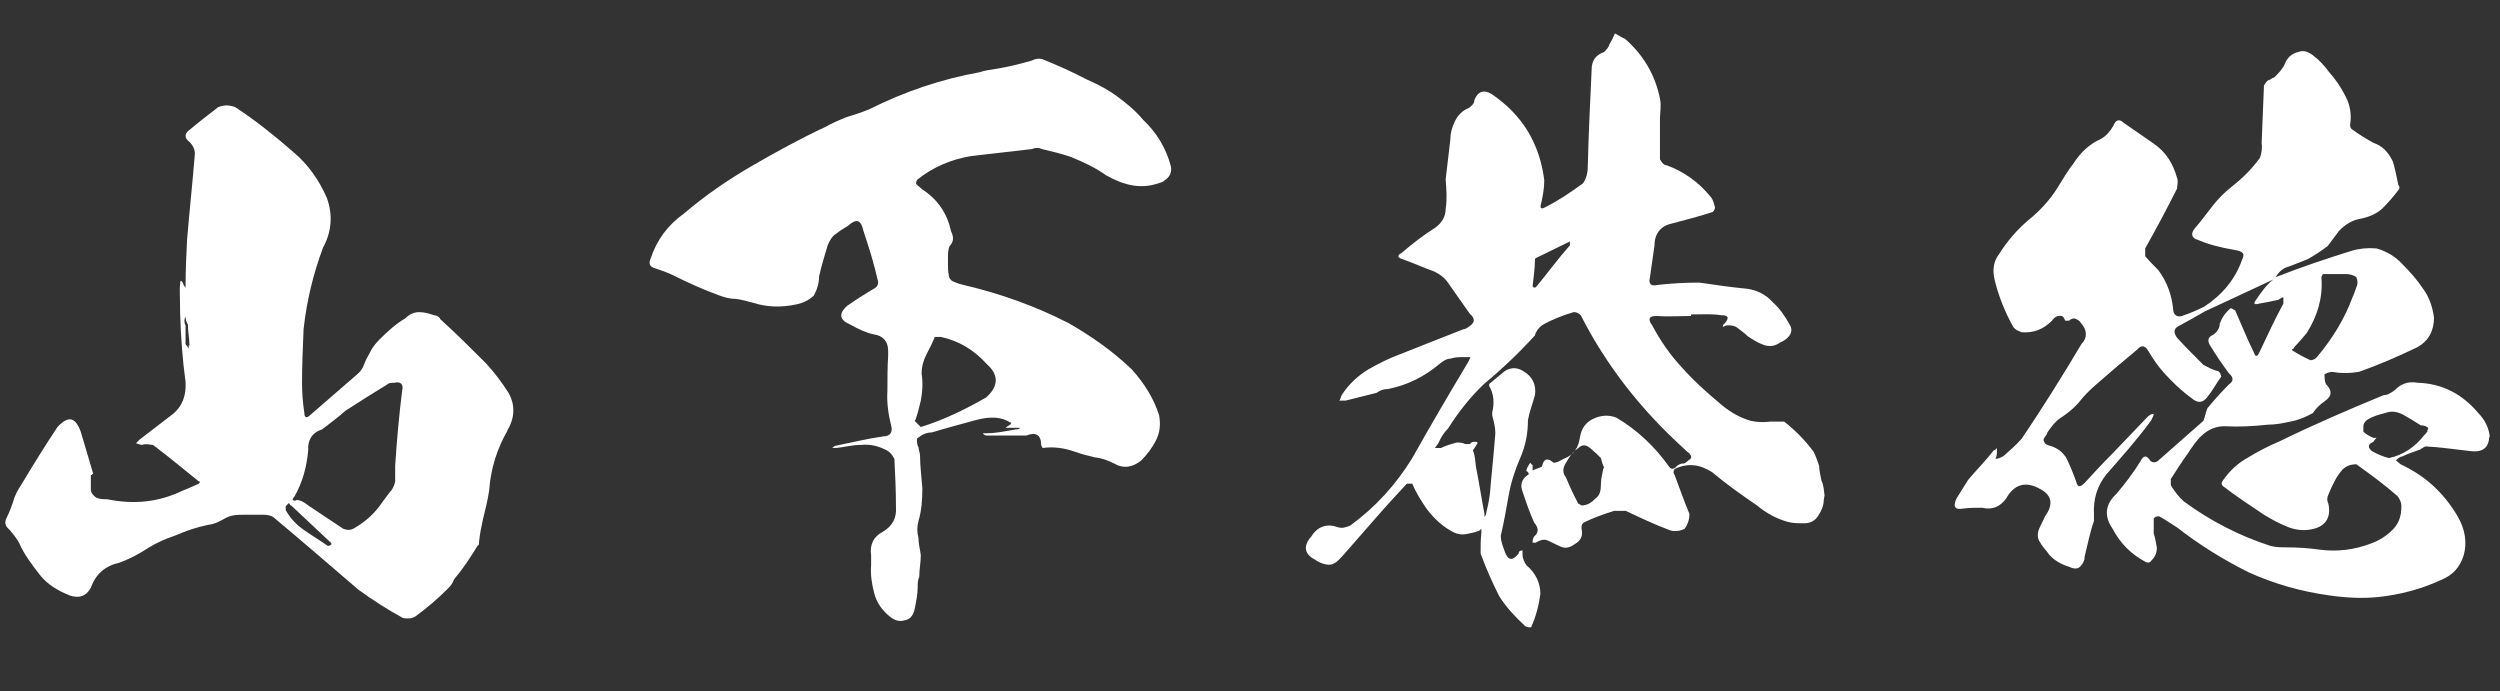<?xml version="1.0" encoding="UTF-8"?>
<svg xmlns="http://www.w3.org/2000/svg" version="1.1" viewBox="0 0 322 89">
  <rect x="0" y="0" width="322" height="89" fill="#333333" stroke="none"/>
  <defs>
    <style>
      .cls-1 {
        fill: #fff;
      }
    </style>
  </defs>
  <!-- Generator: Adobe Illustrator 28.7.5, SVG Export Plug-In . SVG Version: 1.2.0 Build 176)  -->
  <g>
    <g id="_レイヤー_1">
      <g>
        <path class="cls-1" d="M65.4,55.4c-1.4,2.4-2.2,5-2.4,7.8-.2,1.3-.5,2.5-.8,3.7-.2.9-.4,1.9-.5,2.9,0,.3,0,.4-.2.5-.9,1.5-1.9,3-3,4.3-.2.5-.4.8-.8,1.2-1.3,1.3-2.7,2.5-4.2,3.6-.5.3-1,.3-1.6.2-2-1.1-3.9-2.3-5.8-3.7-3.6-3.1-7.2-6.2-10.9-9.3-.3-.2-.8-.3-1.2-.3-.9,0-1.8,0-2.6,0-.8,0-1.5,0-2.3.4-.7.4-1.4.8-2.3.9-1.5.3-2.9.8-4.3,1.4-1.2.4-2.3.9-3.3,1.5-1.2.8-2.5,1.5-3.9,2-1.8.4-3,1.5-3.6,3.2-.6,1.1-1.5,1.4-2.7,1-1.5-.6-2.9-1.4-3.9-2.7-1-1.3-2-2.6-2.6-4-.3-.6-.8-1.2-1.3-1.8-.5-.4-.7-.9-.3-1.6.3-.6.6-1.4.8-2,.2-.8.6-1.5,1-2.1,1.5-2.5,3.1-5.1,4.7-7.5,1.4-1.5,2.3-1.3,3,.6l1.6,5.4c0,0-.2.2-.3.2v.5c0,.4,0,.9,0,1.3,0,.5.3.8.7,1.1.5.2.9.2,1.4.2,3.4.7,6.6.4,9.7-1.1.8-.3,1.4-.6,2.1-.9.2-.2.2-.3,0-.3-2-1.6-3.9-3.2-5.9-4.7-.4,0-.9-.2-1.4,0-.3,0-.6-.2-.8-.2l.5-.5,4.3-3.3c1.2-1,1.7-2.4,1.6-4.1-.4-2.9-.6-5.8-.7-8.8,0-1.9-.1-3.2,0-3.8,0-.6.2-.6.5.2,0,0,.2.2.2.3v-.3c0-2,.1-4,.2-6,.3-3.6.7-7.3,1-11,0-.7-.4-1.3-.9-1.7-.4-.4-.4-.8,0-1.2,1.3-1.1,2.6-2.1,3.9-3.1.8-.3,1.4-.3,2.2,0,2.6,1.7,5.1,3.7,7.5,5.8,1.9,1.6,3.3,3.6,4.3,5.9.8,2.2.6,4.4-.5,6.4-1.3,3.5-2.1,6.9-2.5,10.5-.1,2.4-.2,4.6-.2,6.9,0,1.3.1,2.6.3,3.9,0,.6.3.7.7.3,2-1.7,4-3.5,6-5.2.5-.4.8-.8,1-1.4.2-.5.4-.9.7-1.4.3-.7.8-1.3,1.3-1.8,1-1,2.1-2,3.3-2.7.5-.5,1.1-.8,1.8-.8.7,0,1.3.2,1.9.4.3,0,.7.2.8.5,2,1.8,4,3.8,5.9,5.7,1.1,1.2,2,2.4,2.9,3.8.9,1.6.8,3.3-.2,4.9ZM24.4,44.5c0-.9-.2-1.8-.2-2.7-.2-.3-.3-.7-.3-1-.2.3-.2.8,0,1.1v2.4c.1.2.3.4.4.6v-.4ZM42.7,70.1c0-.2-.2-.3-.3-.4-1.6-1.5-3.3-3.1-4.9-4.6-.2,0-.2-.3-.3-.3l-.4.4c0,.2,0,.3,0,.5.6,1.1,1.4,1.9,2.4,2.6,1,.7,2,1.3,3,2,.2,0,.3,0,.5-.2ZM50.8,49.3c-.3,0-.7,0-.9.2-1.8,1.1-3.7,2.3-5.4,3.4-1,.9-2,1.6-3,2.4-1.3.4-1.9,1.4-1.8,2.7-.2,2.1-.7,4.1-1.8,6-.2.2-.2.3-.2.4,0,0,.3.2.5,0,.5,0,1,.3,1.5.7,1.5,1,3,2,4.5,3,.5.2.9.2,1.3,0,1.6-.9,2.8-2,3.8-3.5.3-.4.6-.8.9-1.2.3-.3.6-.8.7-1.4,0-.8,0-1.4,0-2,.2-3.2.5-6.5.9-9.7.2-.8-.2-1.2-1-1Z"/>
        <path class="cls-1" d="M149.8,23.4c-1.3.5-2.4.7-3.8.5-1.3-.2-2.4-.7-3.5-1.3-1.4-1-2.9-1.7-4.6-2.4-1.2-.4-2.4-.7-3.7-1-.4-.2-.8-.2-1.3,0-2.6.3-5.2.6-7.8.9-2.5.4-4.9,1.4-6.9,3-.2.2-.2.4-.2.6.3.3.6.5.8.7,2,1.3,3.2,3.1,3.7,5.4.4.8.3,1.4-.2,1.9-.2.5-.2,1-.2,1.4v1c0,.4,0,.8.1,1.3,0,.4.3.8.7.9.4.2.8.3,1.2.4,4.7,1.1,9.2,2.7,13.5,4.9,3,1.7,5.8,3.7,8.2,6,1.6,1.8,2.8,3.7,3.5,5.9.2,1.2.1,2.2-.4,3.2-.5,1-1.2,1.9-1.9,2.6-1.1.9-2.3,1.1-3.5.4-.8-.4-1.6-.7-2.5-.8-.8-.2-1.7-.4-2.5-.7-1.4-.5-2.8-.7-4.2-.5,0,0-.2-.3-.2-.4,0-1.3-.7-1.7-1.9-1.2-.6,0-1.3,0-1.9,0h-3.3c-.2-.1-.3-.1-.4-.3.2,0,.3,0,.5,0,1.3,0,2.5-.3,3.8-.5.2,0,.3,0,.5-.2h-.5c-.2,0-.3,0-.6,0-.2,0-.4,0-.8,0,.3-.2.4-.3.6-.4.2-.2.2-.3,0-.3-1.1-.7-2.5-.8-4.4-.3-1.8.5-3.7,1-5.7,1.6-.7,0-1.3.3-1.9.8,0,.4,0,.8.2,1.1,0,.3.2.7.2,1.1,0,1.3.2,2.8.3,4.2,0,1.4-.1,2.9-.5,4.2-.2.8-.2,1.4,0,2.2,0,.8.2,1.4.3,2.2,0,.9-.2,1.9-.2,2.8-.2.4-.2.8-.2,1.3,0,.9-.2,1.9-.4,2.9-.2.8-.6,1.3-1.3,1.4-.7.2-1.3,0-1.9-.5-1-.8-1.7-1.8-2-3-.3-1.1-.5-2.4-.4-3.6v-1.3c-.2-1.3.3-2.4,1.5-3,1.3-.8,1.8-1.8,1.7-3.2,0-2.1-.1-4.2-.2-6.2-.3-.6-.7-1-1.2-1.2-1-.5-2-.7-3.1-.6-1.1,0-2.2.3-3.2.4h-.5c.2-.2.3-.3.5-.3,2-.4,4-.9,6.1-1.2.8,0,1.2-.5,1-1.3-.4-1.6-.6-3.1-.5-4.6,0-1.5,0-3,.1-4.6,0-.7,0-1.2-.3-1.7-.3-.5-.8-.8-1.4-.9-1.1-.2-2.1-.7-3.2-1.3-1.4-.6-1.5-1.4-.4-2.4,1.3-.9,2.4-1.6,3.6-2.3.3-.2.4-.4.4-.8-.5-2.3-1.2-4.5-1.9-6.6-.3-1.4-.9-1.6-2-.6-.5.3-1,.6-1.5,1-.5.3-.8.8-1.1,1.5-.4,1.4-.8,2.6-1.1,4,0,.9-.3,1.8-.7,2.5-.7.6-1.3.9-2.2,1.1-1.9.4-3.7.4-5.6-.2-.8-.2-1.4-.4-2.2-.5-.8,0-1.5-.2-2.3-.5-1.9-.7-3.7-1.5-5.5-2.4-.8-.4-1.6-.7-2.5-1-.8-.2-1-.6-.7-1.3.8-2.4,2.2-4.3,4.3-5.8,2.7-2.3,5.6-4.3,8.7-6.1,3.1-1.8,6.2-3.5,9.4-5,.9-.5,1.8-.9,2.8-1.3,1-.3,1.9-.6,2.9-1,4.6-2.3,9.3-3.9,14.3-4.8.5-.2,1.3-.3,2.5-.5,1.1-.2,2.5-.5,4.2-1,.4-.2.8-.3,1.3-.2,2,.8,4,1.7,5.9,2.7,1.4.6,2.7,1.3,3.9,2.2,1.2.9,2.3,1.8,3.2,2.9,1.8,1.7,3,3.7,3.6,6,.2.8-.2,1.5-.9,1.9ZM117.8,54.2l.8.8c2.9-.9,5.6-2.2,8.4-3.8,1.6-1.4,1.7-2.9.1-4.3-1.6-1.8-3.6-3-5.9-3.5-.3,0-.6,0-.8,0-.3.8-.7,1.5-1.1,2.3-.4.8-.6,1.6-.6,2.4.2,1.3.1,2.4-.1,3.5-.2.8-.4,1.7-.7,2.5Z"/>
        <path class="cls-1" d="M234.9,64.4c0,.7-.3,1.4-.7,2-.4.7-1.1,1-1.8,1-.8,0-1.5,0-2.2-.2-1.4-.4-2.7-1.1-3.9-2.1-1.9-1.3-3.9-2.7-5.8-4.3-1.6-1-3.1-1.2-4.8-.4-.2.3-.2.5,0,.8.6,1.6,1.2,3.3,1.9,5,0,.7-.2,1.3-.6,1.9-.6.3-1.3.4-1.9.2-1.9-.7-3.8-1.6-5.7-2.5-.5,0-1,0-1.5,0-1.3.4-2.7.9-3.9,1.5-.3.2-.3.4-.3.8.2.8,0,1.5-.9,2-.7.5-1.3.6-2,.2-.5-.2-1-.5-1.5-.7-.5-.2-1,0-1.5.3,0,0-.3,0-.4,0,0-.3,0-.5.2-.8.6-.5.6-1.1,0-1.8-.6-1.3-1.1-2.8-1.6-4.3-.2-.8.2-1.5.9-1.9h.3c0,0,0,0-.3,0,0-.3-.2-.4-.3-.4,0-.4.3-.8.5-1.1,0,0,.2.3.3.3v.7c.4-.2.8-.3,1.2-.5.2-1,.7-1.2,1.5-.5.5,0,.9-.3,1.3-.5,1.3-.5,1.9-1.4,2.1-2.8.2-1.1.7-1.9,1.8-2.4.9-.4,1.9-.5,2.9-.1,2.7,1.6,4.9,3.7,6.7,6.2.3.5.7.5,1.1,0,.3-.2.5-.3.8-.3.3,0,.5-.3.8-.5s.3-.4,0-.8c-.3-.2-.6-.5-.8-.7-5.4-4.9-9.9-10.6-13.2-17.1-.3-.3-.6-.4-.9-.4-1.4.4-2.9,1-4.1,1.7-.4.3-.8.8-.9,1.3-2,2.2-4.2,4.3-6.5,6.2-1.8,1.7-3.3,3.6-4.7,5.8-.5.5-.9,1.1-1.2,1.8-.2.3-.3.5-.5.7.3,0,.5,0,.8,0,.6-.3,1.3-.5,2-.7.4,0,.8,0,1.1.2.2,0,.3,0,.6,0,.2-.2.3-.3.6-.3.3,0,.4,0,.4.2-.2.3-.4.7-.6.9.3.7.3,1.3.4,2.1.4,2,.7,4,1.1,6.1,0,0,0,.3,0,.4,0,0,.2-.3.2-.4.2-.8.4-1.8.5-2.6.2-2.5.5-5.1.7-7.8,0-.8-.2-1.5-.4-2.3,0-.2,0-.3,0-.4.3-1.2.2-2.4-.4-3.4,0-.2,0-.3.2-.4l1.8-1.5c.8-.5,1.6-.5,2.4,0,1.2.7,1.7,1.8,1.5,3.1-.3,1.1-.7,2.1-.9,3.2,0,1.7-.3,3.3-1,4.9s-1.2,3.2-1.5,4.9c-.3,1.7-.6,3.4-1,5.1,0,.8.3,1.4.5,2,.4,1.2,1,1.3,1.8.3,0-.3.2-.4.5-.4,0,.2,0,.3,0,.5,0,.6.3,1.1.5,1.4,1.2,1,1.8,2.3,1.8,3.7-.2,1.5-.6,3-1.2,4.3-.3,0-.6,0-.8-.2-1.3-1.2-2.4-2.4-3.3-3.8-.9-1.8-1.7-3.6-2.4-5.5,0-.9,0-1.8.1-2.7v-.5c-.2.2-.3.3-.4.3-.5.2-1.1.3-1.6.4s-1,0-1.5-.2c-1.4-.7-2.5-1.7-3.5-3-.7-1-1.4-2.1-1.9-3.3-.3,0-.5,0-.7,0-1.3,1.4-2.6,2.8-3.9,4.3-1.4,1.6-2.8,3.2-4.2,4.8-.3.3-.6.7-1,1-.4.3-.8.4-1.3.3s-1-.3-1.4-.6c-1.4-.7-1.6-1.8-.5-3,.8-1.3,2-1.7,3.4-1.2.6.2,1.1,0,1.6-.2,3.3-2.4,5.9-5.3,8-8.7,2.3-4.1,4.7-8.2,7.1-12.2.2-.3.3-.6.4-.8h-1c-.5,0-1,0-1.6.2-.5,0-.9.3-1.3.6-2,1.7-4.2,2.8-6.7,3.3-.6,0-1.1.2-1.5.5-1.3.3-2.7.7-4,1-.3,0-.5,0-.8,0,.2-.3.2-.5.3-.7.9-1.4,2.1-2.5,3.4-3.3,1.4-.8,2.8-1.5,4.2-2,2.8-1.1,5.5-2.2,8.1-3.2.3,0,.5-.2.8-.4.7-.5.7-1,0-1.6l-2.6-3.7c-.5-.8-1.1-1.3-1.9-1.7-1.4-.5-2.7-1.1-4.1-1.6-.7-.2-.8-.5-.2-.8,1.4-1.2,2.8-2.3,4.4-3.3.8-.6,1.3-1.4,1.3-2.4.2-1.3.1-2.5,0-3.8l.6-5.1c0-.8.2-1.6.6-2.4.4-.8,1-1.4,1.8-1.7.4-.3.7-.6.7-1,.4-1.1,1.2-1.4,2.2-.8,4,2.7,6.2,6.4,6.8,11.1,0,1.1-.2,2.1-.4,3-.2.6,0,.8.5.5,1.8-.9,3.4-2,4.9-3.1.4-.6.6-1.3.6-2,.1-4.2.3-8.3.5-12.6,0-1.2.5-1.9,1.6-2.3.3-.3.6-.6.7-1,.3-.5.5-.9.7-1.4.4.2.8.5,1.3.7,2.4,2.1,3.9,4.7,4.5,7.7.2.9,0,1.8,0,2.6,0,1.8,0,3.5,0,5.2.2.4.5.8.9.8,2.2.8,4.1,2.2,5.5,3.9.3.3.5.7.6,1.2.2.4,0,.7-.2.9-1.8.6-3.5,1-5.3,1.5-1.4.3-2.2,1.3-2.2,2.8-.2,1.4-.4,2.8-.6,4.2-.2.8.2,1.1,1,.9,1.7-.2,3.5-.3,5.4-.3,2,.3,4.1.6,6.2.8,1.3.2,2.4.8,3.2,1.7.9.8,1.6,1.8,2.2,2.9.3.5.3.9,0,1.4-.3.4-.7.7-1.2.9-.7.5-1.4.6-2.2.3-.8-.3-1.4-.7-2-1.1-.5-.5-1-.8-1.5-1.2-.4-.2-.8-.2-1.2-.2l-.5.2c0-.2,0-.3.2-.4.7-.8.5-1.1-.4-1.1-1.3-.2-2.5-.1-3.9-.1v.2c-1.5,0-3,.1-4.5,0-.9,0-1.1.4-.5,1.2,1,1.9,2.3,3.8,3.8,5.4,1.6,1.8,3.4,3.4,5.2,4.9,1.1.9,2.3,1.6,3.7,2,.9.2,1.8.2,2.5.1.7,0,1.2,0,1.8,0,1.4,1.1,2.7,2.4,3.8,3.9.3.6.5,1.2.7,1.8,0,.6.2,1.3.3,1.9.3.6.3,1.2.4,1.9ZM202.2,31.1l-4.3,2.1c0,0-.2,0-.2.3,0,1.1-.2,2.3-.3,3.4.2.2.3.2.5,0,1.4-1.7,2.8-3.6,4.3-5.3,0-.2,0-.3,0-.5ZM206.6,60.2c-.2-.4-.3-.8-.4-1.2-.4-.4-.8-.8-1.4-1.3-.5-.4-1-.5-1.5,0-.6.4-1,.9-1.3,1.4l-.3.5c-.4.6-.5,1.3,0,1.9.5,1.2,1,2.3,1.6,3.4.2,0,.3.2.4.2.8,0,1.3-.4,1.8-.9.6-.4.7-1.1.7-1.9,0-.7.2-1.3.3-1.9Z"/>
        <path class="cls-1" d="M320.6,56.2c0,1.5-.9,2.1-2.4,1.9-1.9-.2-3.8-.5-5.7-.6-.3,0-.6.3-.8.4-.8.3-1.5.5-2.3.9-.3,0-.6.3-.8.5l.6.5c3.2,1.5,5.6,3.7,7.4,6.8.9,1.6,1.2,3.3.7,5-.5,1.5-1.4,2.5-2.9,3.1-2.6,1.2-5.3,1.9-8.1,2.2-2,.2-4.1.1-6.2-.2-3.7-.5-7.2-1.5-10.5-3-3.2-1.6-6.3-3.5-9.1-5.7-.8-.5-1.5-1-2.4-1.5-.3,0-.5,0-.7.3,0,.7,0,1.3,0,1.9.2.6.3,1.3.4,1.8,0,.7-.2,1.2-.7,1.7-.2.3-.4.3-.7.2-1.9-1-3.3-2.4-4.3-4.3-1.1-1.6-1-3.1.5-4.5,1.1-1.3,2.1-2.6,3.1-4.2.4-.8.8-.8,1.3,0,.3.2.6.2.9,0l5.9-5.2c.2-.5.3-1.1.5-1.6.9-1.1,1.8-2.1,2.8-3.1.6-.4.6-.9,0-1.4-.9-1.2-1.7-2.4-2.5-3.7-.3-.6-.2-1,.5-1.3.4-.3.8-.8.8-1.4.3-.8.7-1.4,1.4-2,.2,0,.4.2.6.3.8,1.8,1.5,3.6,2.4,5.4.2.6.4.6.7,0,1-2.1,2-4.3,3.1-6.3,0-.3,0-.5,0-.8-.3,0-.4.2-.6.3-.9.2-1.8.4-2.5.5-.7.2-.8,0-.4-.5.6-.9,1.3-1.9,2.2-2.6l-8.8,4.1c-1.2.7-2.3,1.3-3.4,1.9-.6.3-.7.8-.2,1.5,1.1,1.2,2.2,2.3,3.4,3.5.6.3,1.3.7,1.9.8.3.2.3.4.4.7-.6.8-1.1,1.8-1.7,2.5-.6.9-1.3,1-2.1.3-1.4-1-2.5-2.1-3.6-3.3-.8-.9-1.4-1.8-2-2.8-.4-.7-.9-.8-1.4-.2-1.8,1.5-3.7,3.1-5.4,4.6-.8.7-1.5,1.4-2.2,2.3-.7.8-1.5,1.4-2.4,2-.6.4-1.1,1.1-1.6,1.8,0,.2-.2.4-.4.7-.2.3,0,.6.2.8.3.2.6.2.8.3.8.3,1.3.7,1.8,1.4.5,1,.9,2,1.3,3.1.2.8.5.8,1.1.2,1.2-1.3,2.3-2.5,3.6-3.8l4.5-4.7c.3-.3.6-.4.8-.4,0,.3-.2.5-.3.8-1.8,2.5-3.8,4.7-5.8,7-1.2,1.5-1.7,3.2-1.6,5.2,0,.3,0,.6,0,.8-.5,1.4-.8,3-1.2,4.6,0,.5-.2.9-.6,1.3-.3.3-.8.3-1.4,0-1-.3-1.9-.8-2.6-1.6-.3-.5-.8-.9-1.1-1.5-.4-.5-.4-1.1-.2-1.7.3-.7.6-1.2.8-1.7,1.1-1.5.9-2.7-.6-3.5-1.9-1.1-3.4-.6-4.4,1.2-.8,1.1-1.8,1.5-3.1,1.2-.8,0-1.6,0-2.4.1-1.1.2-1.4-.2-.9-1.3.5-.8,1-1.6,1.5-2.4,1.1-1.3,2.3-2.5,3.3-3.8.2,0,.3-.2.4-.3v.4c0,.3,0,.7-.2,1,.4,0,.8-.2,1.1-.4.8-.7,1.6-1.4,2.3-2.2,2.7-4,5.2-8,7.7-12.2.8-.8.7-1.8,0-2.6-.2-.3-.4-.5-.7-.6-.3-.2-.7,0-.9.2-.2,0-.3,0-.5,0-.2-.5-.4-.7-.8-.6-.4,0-.7.3-.9.6-1.1,1.1-2.3,1.6-3.9,1.5-.5-.2-.8-.3-1.1-.7-1.1-2-1.9-4-2.4-6.1-.3-1.3-.1-2.4.6-3.3,1-1.6,2.3-3.1,3.7-4.3,1.5-1.2,2.8-2.6,3.8-4.2.7-1.1,1.3-2.2,2.1-3.2.9-1.4,2.1-2.5,3.5-3.1.7-.4,1.2-1,1.6-1.7.3-.8.8-.9,1.3-.4,1.3.9,2.6,1.8,3.9,2.7,1.6,1.1,2.5,2.6,3,4.4.2.5,0,1,0,1.4-1.3,2.6-2.7,5.2-4.1,7.7,0,.3,0,.8,0,1,.6.7,1.2,1.3,1.7,1.8,1.1,1.5,1.7,3.1,1.9,5,0,.8.6,1.2,1.4.8.9-.3,1.8-.7,2.6-1.1,2.3-1.5,4-3.5,4.9-6.1.3-.6.2-.9-.5-1.1-.8-.2-1.7-.3-2.4-.5-.9-.2-1.9-.5-2.8-.9-.8-.2-1-.8-.4-1.5.8-.9,1.5-1.9,2.3-2.9.7-.9,1.6-1.8,2.5-2.5,1.4-1.1,2.6-2.3,3.6-3.7.2-.6.3-1.3.2-1.9l.3-7.4c.2-.3.3-.5.6-.7.3,0,.4-.3.7-.3.6-.6,1.1-1.1,1.4-1.8.3-.8.9-1.3,1.7-1.5.7-.3,1.4,0,2,.5.8.6,1.4,1.3,2,2.1.8.9,1.5,1.9,2.1,3.1.6,1.1.8,2.4.6,3.6,0,.3,0,.5.3.7.8.6,1.8,1.2,2.7,1.7,1.2.4,1.9,1.2,2.5,2.4.3,1,.5,2,.7,3,.2.3.2.5,0,.7-.6.8-1.3,1.6-2.1,2.4-.8.7-1.8,1.1-2.9,1.3-1,.2-1.8.7-2.6,1.5-.5.7-1,1.3-1.5,2-.8.6-1.7,1.2-2.6,1.7-.8.3-1.5.6-2.3.9-.8.2-1.3.6-1.8,1.4,3.3-1.3,6.6-2.4,9.8-3.4,1-.3,2.1-.4,3.2-.3,1.4.4,2.5,1.1,3.4,2.1.9.9,1.8,1.9,2.6,3.1.8,1.1,1.2,2.3,1.4,3.7,0,1.7-.7,3-2.1,3.8-2.5,1.2-5,2.3-7.6,3.2-1.2.2-2.3.2-3.4,0-.4,0-.8.2-1,.3,0,.5,0,.9.2,1.3.8.8.8,1.5-.2,2.2-.6.4-1.1.9-1.5,1.5-.9.5-1.8.9-2.9,1.1-.9.2-1.9.4-2.9.4-1.9.2-3.7.3-5.6.2-1.1,0-2,.4-2.8,1.1-.8.7-1.3,1.5-1.9,2.4-.8,1.1-1.5,2.2-2.2,3.3,0,.3,0,.5,0,.8.5.8,1,1.5,1.7,2.1,3.4,2.5,7.1,4.4,11.1,5.7.7.2,1.4.2,2.1.2,1.4,0,2.9.1,4.3.3,2.3.3,4.5,0,6.6-.8,1.1-.4,2-1,2.8-1.8.8-.8,1.1-1.8,1.1-3,0-.5-.2-.9-.5-1.3-1.7-1.5-3.5-2.8-5.3-4.1-.7,0-1.3.2-1.8.7-.8.9-1.3,2-1.8,3.2-.2.4-.2.8,0,1.2.4,1.9-.5,3-2.3,3.3-1.1.2-2.2,0-3.1-.4-1-.4-1.9-.9-2.9-1.5-1.8-1.2-3.6-2.4-5.3-3.7-.2-.2-.2-.4,0-.7.9-1.3,2-2.3,3.3-3,1.3-.8,2.7-1.5,4.1-2.1,4.3-2.1,8.7-4,13.3-5.9.5,0,1-.3,1.5-.7.8-.8,1.7-1.1,2.9-.9,3.1.1,5.7,1.4,7.8,3.9.8.8,1.4,1.9,1.5,3.2ZM295.2,45.1c.8.5,1.5.9,2.4,1.3.3,0,.7-.2.9-.5,2-2.4,3.5-4.9,4.5-7.6.2-.4.3-.8.5-1.3.2-.4.2-.8,0-1.3-.4-.3-.9-.4-1.4-.4-.5,0-1,0-1.5,0-.4,0-.9,0-1.3,0-.2,0-.3.3-.3.5.2,2.5-.5,4.9-1.9,7.1-.5.6-1,1.2-1.6,1.8,0,0,0,.2-.3.3ZM312.6,55.5c.2-.3.2-.4,0-.5-.3-.2-.5-.2-.7-.2-.2,0-.3-.2-.4-.2-.6-.4-1.3-.8-2-1.2-.8-.4-1.5-.5-2.3-.2-.8.2-1.5.4-2.2.8-.3.2-.5.4-.6.8,0,.3,0,.6,0,.8.3.3.8.6,1.3.8.2,0,.3,0,.4,0-.2.2-.3.3-.4.5-.7.3-.8.7-.2,1.2.7.4,1.4.7,2.2.9,1.9-.4,3.4-1.5,4.5-2.9.2-.2.3-.3.5-.6Z"/>
      </g>
    </g>
  </g>
</svg>